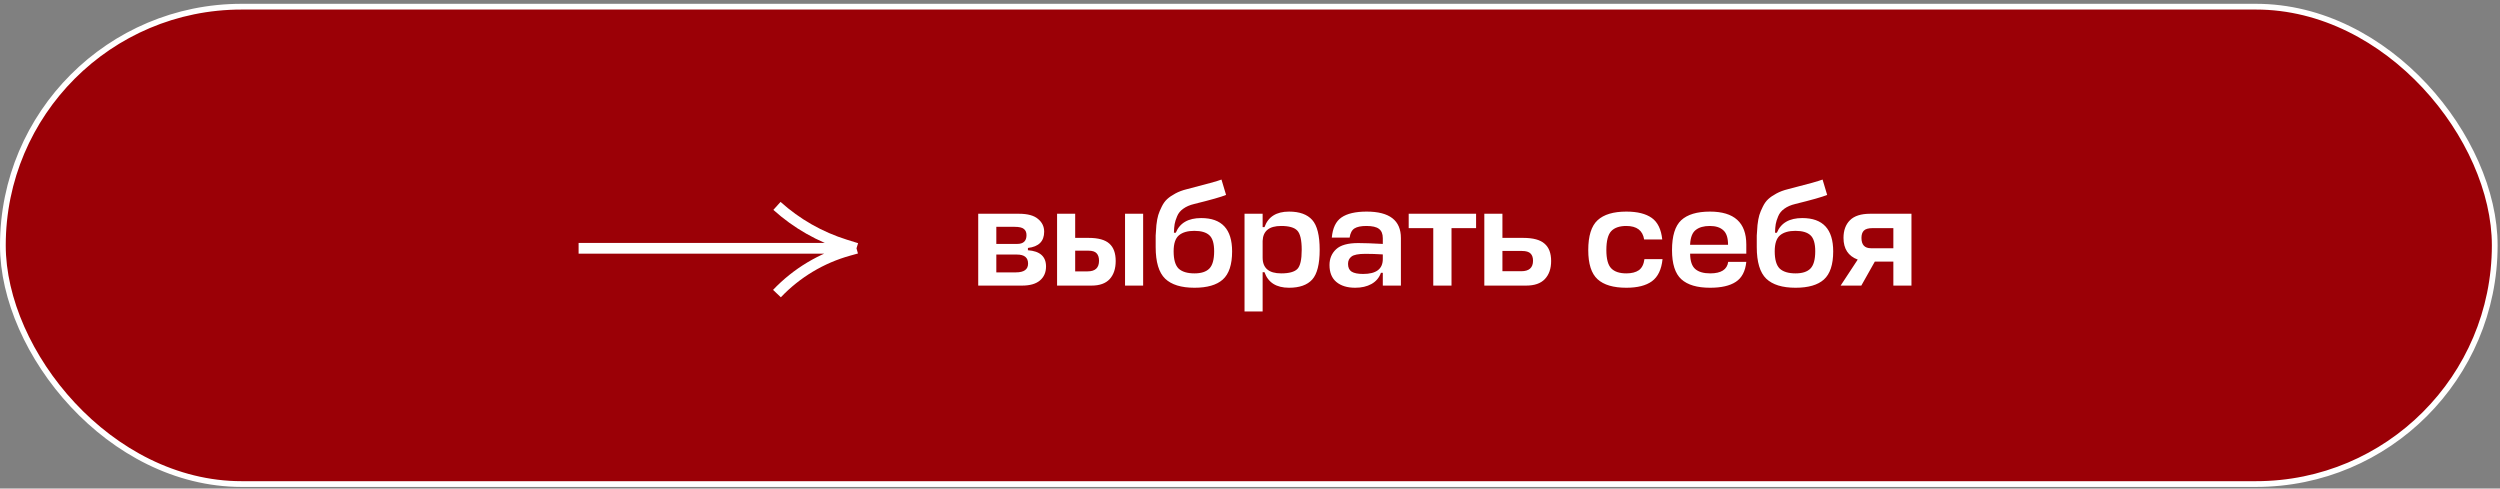 <?xml version="1.0" encoding="UTF-8"?> <svg xmlns="http://www.w3.org/2000/svg" width="435" height="85" viewBox="0 0 435 85" fill="none"><rect x="0" y="0" width="435" height="85" fill="#808080" stroke="none"/> <rect x="0.5" y="1.163" width="433.584" height="83.061" rx="41.53" fill="#9B0006" stroke="white"></rect> <path d="M170.21 49.693V37.193H177.285C178.802 37.193 179.91 37.493 180.61 38.093C181.327 38.676 181.685 39.418 181.685 40.318C181.685 41.984 180.744 42.926 178.86 43.143V43.543C180.96 43.693 182.01 44.635 182.01 46.368C182.01 47.385 181.66 48.193 180.96 48.793C180.26 49.393 179.219 49.693 177.835 49.693H170.21ZM176.96 44.293H173.36V47.393H176.76C178.177 47.393 178.885 46.885 178.885 45.868C178.885 44.818 178.244 44.293 176.96 44.293ZM176.535 39.468H173.36V42.443H176.985C178.069 42.443 178.61 41.934 178.61 40.918C178.61 40.434 178.46 40.076 178.16 39.843C177.877 39.593 177.335 39.468 176.535 39.468ZM189.431 41.393C191.098 41.393 192.298 41.726 193.031 42.393C193.764 43.043 194.131 44.051 194.131 45.418C194.131 46.751 193.781 47.801 193.081 48.568C192.381 49.318 191.331 49.693 189.931 49.693H183.931V37.193H187.081V41.393H189.431ZM195.756 37.193H198.906V49.693H195.756V37.193ZM189.381 43.618H187.081V47.218H189.256C190.573 47.218 191.231 46.601 191.231 45.368C191.231 44.801 191.089 44.368 190.806 44.068C190.539 43.768 190.064 43.618 189.381 43.618ZM207.837 50.068C205.537 50.068 203.837 49.543 202.737 48.493C201.637 47.426 201.087 45.593 201.087 42.993C201.087 42.143 201.087 41.476 201.087 40.993C201.104 40.51 201.145 39.901 201.212 39.168C201.295 38.434 201.404 37.851 201.537 37.418C201.67 36.984 201.87 36.501 202.137 35.968C202.404 35.418 202.72 34.976 203.087 34.643C203.47 34.293 203.945 33.968 204.512 33.668C205.095 33.351 205.762 33.101 206.512 32.918C209.962 32.035 211.97 31.476 212.537 31.243L213.337 33.918C212.487 34.268 210.637 34.793 207.787 35.493C207.02 35.676 206.387 35.951 205.887 36.318C205.387 36.668 205.029 37.109 204.812 37.643C204.595 38.16 204.454 38.609 204.387 38.993C204.32 39.376 204.279 39.876 204.262 40.493H204.587C205.287 38.793 206.762 37.943 209.012 37.943C212.595 37.943 214.387 39.876 214.387 43.743C214.387 46.043 213.845 47.676 212.762 48.643C211.695 49.593 210.054 50.068 207.837 50.068ZM207.837 47.568C209.004 47.568 209.862 47.293 210.412 46.743C210.979 46.176 211.262 45.168 211.262 43.718C211.262 42.368 210.987 41.443 210.437 40.943C209.887 40.426 209.012 40.168 207.812 40.168C206.645 40.168 205.754 40.426 205.137 40.943C204.52 41.459 204.212 42.385 204.212 43.718C204.212 45.168 204.504 46.176 205.087 46.743C205.687 47.293 206.604 47.568 207.837 47.568ZM224.298 50.068C222.082 50.068 220.657 49.168 220.023 47.368H219.698V54.193H216.548V37.193H219.698V39.518H220.023C220.657 37.718 222.082 36.818 224.298 36.818C226.115 36.818 227.457 37.301 228.323 38.268C229.19 39.234 229.623 40.968 229.623 43.468C229.623 45.951 229.19 47.676 228.323 48.643C227.457 49.593 226.115 50.068 224.298 50.068ZM222.923 39.318C220.84 39.318 219.765 40.184 219.698 41.918V44.818C219.698 46.651 220.773 47.568 222.923 47.568C224.307 47.568 225.248 47.309 225.748 46.793C226.248 46.276 226.498 45.168 226.498 43.468C226.498 41.768 226.24 40.651 225.723 40.118C225.223 39.584 224.29 39.318 222.923 39.318ZM235.808 50.068C234.424 50.068 233.333 49.734 232.533 49.068C231.733 48.401 231.333 47.418 231.333 46.118C231.333 45.001 231.716 44.084 232.483 43.368C233.249 42.651 234.533 42.293 236.333 42.293C237.349 42.293 238.774 42.343 240.608 42.443V41.443C240.608 40.693 240.383 40.151 239.933 39.818C239.499 39.484 238.774 39.318 237.758 39.318C236.824 39.318 236.133 39.459 235.683 39.743C235.233 40.026 234.949 40.559 234.833 41.343H231.733C231.883 39.676 232.441 38.51 233.408 37.843C234.391 37.16 235.858 36.818 237.808 36.818C241.774 36.818 243.758 38.351 243.758 41.418V49.693H240.608V47.468H240.283C239.983 48.318 239.433 48.968 238.633 49.418C237.849 49.851 236.908 50.068 235.808 50.068ZM237.183 47.668C239.466 47.668 240.608 46.801 240.608 45.068V44.268C239.558 44.201 238.549 44.168 237.583 44.168C236.366 44.168 235.558 44.326 235.158 44.643C234.758 44.943 234.558 45.368 234.558 45.918C234.558 46.551 234.766 47.001 235.183 47.268C235.616 47.535 236.283 47.668 237.183 47.668ZM245.113 37.193H256.838V39.693H252.563V49.693H249.388V39.693H245.113V37.193ZM265.047 41.393C266.764 41.393 267.997 41.726 268.747 42.393C269.514 43.043 269.897 44.051 269.897 45.418C269.897 46.751 269.53 47.801 268.797 48.568C268.08 49.318 266.997 49.693 265.547 49.693H258.272V37.193H261.422V41.393H265.047ZM264.822 43.668H261.422V47.193H264.697C266.064 47.193 266.747 46.584 266.747 45.368C266.747 44.818 266.605 44.401 266.322 44.118C266.039 43.818 265.539 43.668 264.822 43.668ZM286.131 45.093H289.281C289.097 46.893 288.481 48.176 287.431 48.943C286.397 49.693 284.914 50.068 282.981 50.068C280.731 50.068 279.064 49.576 277.981 48.593C276.897 47.609 276.356 45.918 276.356 43.518C276.356 41.051 276.897 39.318 277.981 38.318C279.064 37.318 280.731 36.818 282.981 36.818C284.897 36.818 286.372 37.184 287.406 37.918C288.439 38.651 289.047 39.901 289.231 41.668H286.081C285.831 40.101 284.797 39.318 282.981 39.318C281.797 39.318 280.922 39.618 280.356 40.218C279.789 40.818 279.506 41.918 279.506 43.518C279.506 45.051 279.789 46.109 280.356 46.693C280.922 47.276 281.797 47.568 282.981 47.568C283.897 47.568 284.622 47.385 285.156 47.018C285.689 46.635 286.014 45.993 286.131 45.093ZM303.856 42.543V44.143H294.081V44.168C294.098 45.434 294.398 46.318 294.981 46.818C295.564 47.318 296.431 47.568 297.581 47.568C299.481 47.568 300.523 46.901 300.706 45.568H303.856C303.689 47.201 303.081 48.359 302.031 49.043C300.998 49.726 299.506 50.068 297.556 50.068C295.306 50.068 293.639 49.576 292.556 48.593C291.473 47.609 290.931 45.918 290.931 43.518C290.931 41.051 291.464 39.318 292.531 38.318C293.614 37.318 295.281 36.818 297.531 36.818C301.748 36.818 303.856 38.726 303.856 42.543ZM294.081 42.493V42.593H300.681C300.681 41.393 300.406 40.551 299.856 40.068C299.323 39.568 298.539 39.318 297.506 39.318C296.456 39.318 295.639 39.551 295.056 40.018C294.473 40.468 294.148 41.293 294.081 42.493ZM312.427 50.068C310.127 50.068 308.427 49.543 307.327 48.493C306.227 47.426 305.677 45.593 305.677 42.993C305.677 42.143 305.677 41.476 305.677 40.993C305.694 40.51 305.735 39.901 305.802 39.168C305.885 38.434 305.994 37.851 306.127 37.418C306.26 36.984 306.46 36.501 306.727 35.968C306.994 35.418 307.31 34.976 307.677 34.643C308.06 34.293 308.535 33.968 309.102 33.668C309.685 33.351 310.352 33.101 311.102 32.918C314.552 32.035 316.56 31.476 317.127 31.243L317.927 33.918C317.077 34.268 315.227 34.793 312.377 35.493C311.61 35.676 310.977 35.951 310.477 36.318C309.977 36.668 309.619 37.109 309.402 37.643C309.185 38.16 309.044 38.609 308.977 38.993C308.91 39.376 308.869 39.876 308.852 40.493H309.177C309.877 38.793 311.352 37.943 313.602 37.943C317.185 37.943 318.977 39.876 318.977 43.743C318.977 46.043 318.435 47.676 317.352 48.643C316.285 49.593 314.644 50.068 312.427 50.068ZM312.427 47.568C313.594 47.568 314.452 47.293 315.002 46.743C315.569 46.176 315.852 45.168 315.852 43.718C315.852 42.368 315.577 41.443 315.027 40.943C314.477 40.426 313.602 40.168 312.402 40.168C311.235 40.168 310.344 40.426 309.727 40.943C309.11 41.459 308.802 42.385 308.802 43.718C308.802 45.168 309.094 46.176 309.677 46.743C310.277 47.293 311.194 47.568 312.427 47.568ZM329.444 49.693V45.518H326.219L323.869 49.693H320.269L323.244 45.168C321.594 44.551 320.769 43.293 320.769 41.393C320.769 40.093 321.144 39.068 321.894 38.318C322.644 37.568 323.819 37.193 325.419 37.193H332.594V49.693H329.444ZM323.894 41.393C323.894 42.593 324.444 43.193 325.544 43.193H329.444V39.693H325.844C325.094 39.693 324.577 39.843 324.294 40.143C324.027 40.426 323.894 40.843 323.894 41.393Z" fill="white"></path> <path d="M100.677 43.206H149.031M149.031 43.206L147.685 43.58C142.918 44.905 138.599 47.498 135.19 51.083V51.083M149.031 43.206L147.093 42.603C142.683 41.228 138.622 38.916 135.19 35.825V35.825" stroke="white" stroke-width="1.87" stroke-linejoin="round"></path> </svg> 